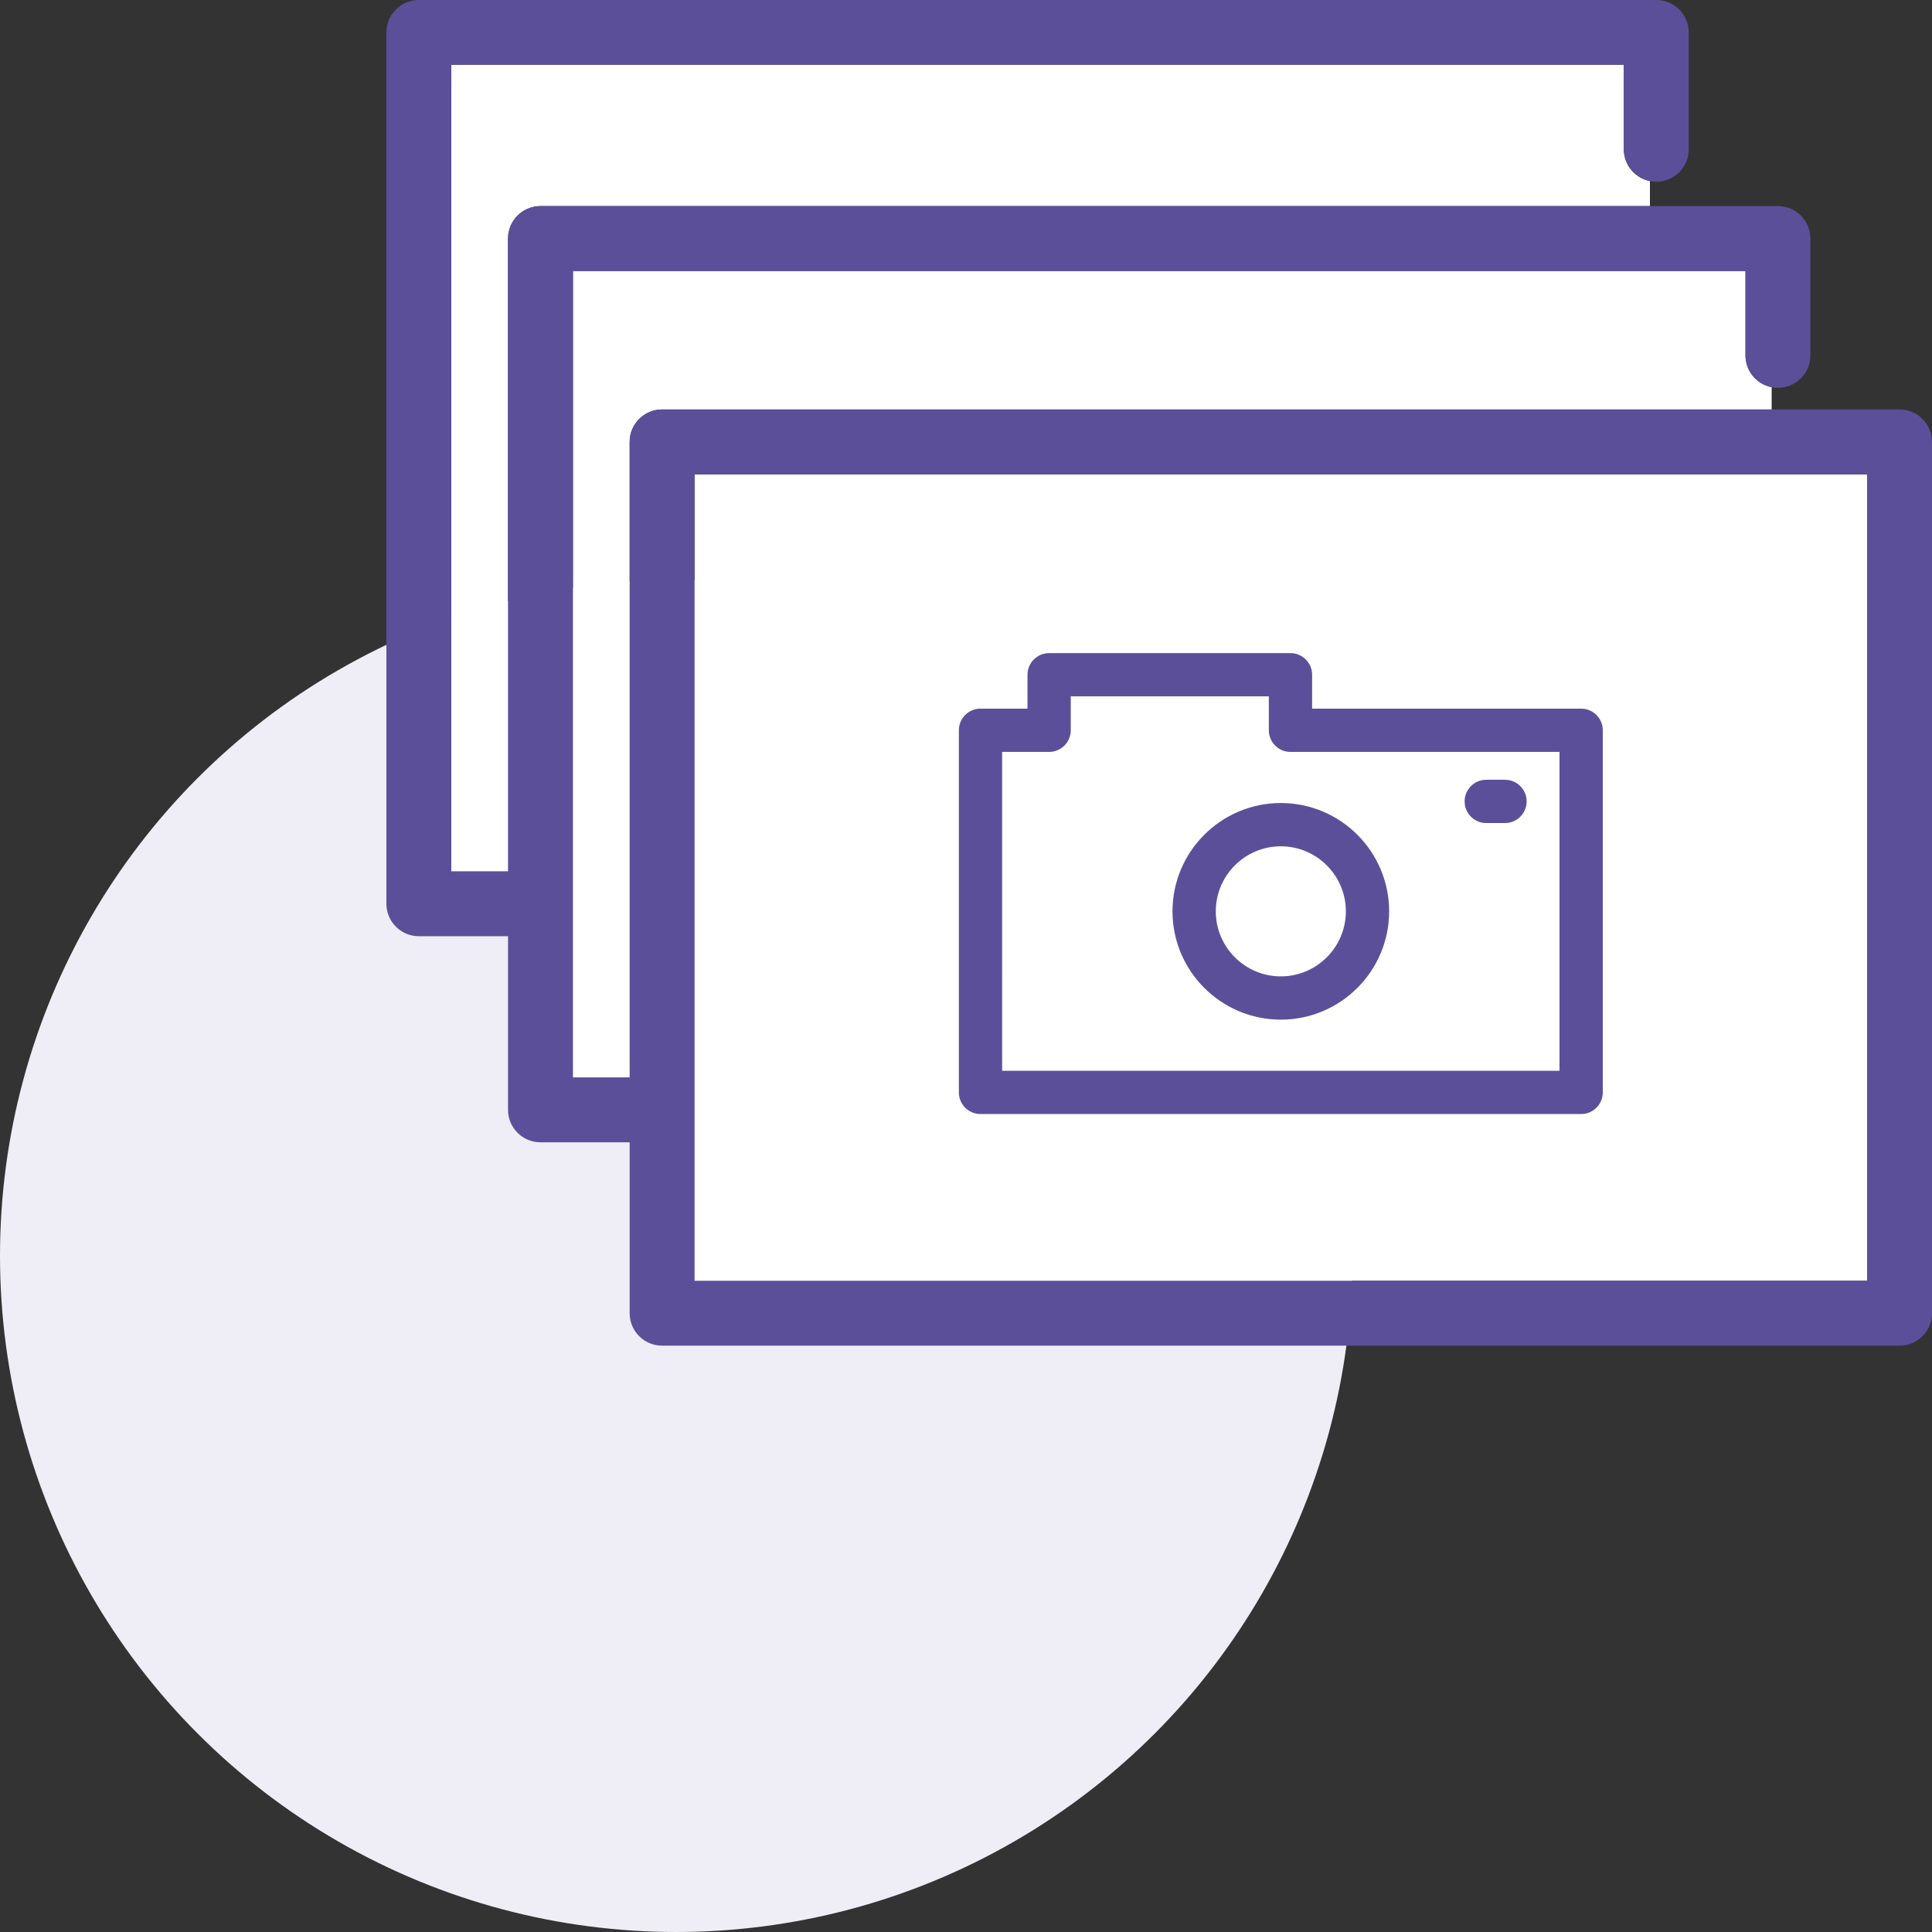 <?xml version="1.0" encoding="utf-8"?>
<!-- Generator: Adobe Illustrator 15.0.2, SVG Export Plug-In . SVG Version: 6.00 Build 0)  -->
<!DOCTYPE svg PUBLIC "-//W3C//DTD SVG 1.1//EN" "http://www.w3.org/Graphics/SVG/1.1/DTD/svg11.dtd">
<svg version="1.1" id="Layer_1" xmlns="http://www.w3.org/2000/svg" xmlns:xlink="http://www.w3.org/1999/xlink" x="0px" y="0px"
	 width="200px" height="200px" viewBox="0 0 200 200" enable-background="new 0 0 200 200" xml:space="preserve">
<rect x="0" y="0" width="200" height="200" fill="#333333" stroke="none"/>
<circle fill="#EFEDF5" cx="70" cy="130" r="70"/>
<g>
	<path fill="#FFFFFF" d="M46.718,90.196V6.718H168.1v8.734c0,1.63,1.161,2.986,2.7,3.293v2.59H55.95
		c-1.855,0-3.359,1.504-3.359,3.359v65.501H46.718z"/>
	<path fill="#FFFFFF" d="M59.31,111.532V28.054h121.383v8.734c0,1.634,1.165,2.992,2.708,3.294v2.306H68.541
		c-1.855,0-3.359,1.504-3.359,3.359v65.784H59.31z"/>
	<rect x="71.9" y="49.107" fill="#FFFFFF" width="121.381" height="83.477"/>
	<path fill="#5C4F9A" d="M196.641,139.303h-128.1c-1.855,0-3.359-1.504-3.359-3.359V45.748c0-1.855,1.504-3.359,3.359-3.359h128.1
		c1.855,0,3.359,1.504,3.359,3.359v90.195C200,137.799,198.496,139.303,196.641,139.303z M71.9,132.584h121.381V49.107H71.9V132.584
		z"/>
	<path fill="#5C4F9A" d="M68.043,118.25H55.95c-1.855,0-3.359-1.503-3.359-3.359V24.695c0-1.855,1.503-3.359,3.359-3.359h128.1
		c1.855,0,3.359,1.504,3.359,3.359v12.093c0,1.856-1.504,3.359-3.359,3.359c-1.854,0-3.357-1.503-3.357-3.359v-8.734H59.31v83.478
		h8.733c1.855,0,3.359,1.504,3.359,3.358C71.402,116.747,69.899,118.25,68.043,118.25z"/>
	<path fill="#5C4F9A" d="M55.453,96.916H43.359c-1.855,0-3.359-1.505-3.359-3.359V3.359C40,1.504,41.504,0,43.359,0h128.1
		c1.855,0,3.359,1.504,3.359,3.359v12.094c0,1.855-1.504,3.359-3.359,3.359s-3.359-1.504-3.359-3.359V6.718H46.718v83.478h8.734
		c1.855,0,3.359,1.504,3.359,3.358C58.811,95.411,57.308,96.916,55.453,96.916z"/>
	<path fill="#5C4F9A" d="M132.591,105.553c-6.184,0-11.214-5.029-11.214-11.212c0-6.185,5.03-11.213,11.214-11.213
		c6.182,0,11.212,5.028,11.212,11.213C143.803,100.523,138.772,105.553,132.591,105.553z M132.591,87.609
		c-3.714,0-6.733,3.02-6.733,6.732s3.02,6.733,6.733,6.733c3.712,0,6.732-3.021,6.732-6.733S136.303,87.609,132.591,87.609z"/>
	<path fill="#5C4F9A" d="M163.682,115.325H101.5c-1.237,0-2.239-1.003-2.239-2.241V75.598c0-1.237,1.002-2.24,2.239-2.24h4.866
		V69.85c0-1.237,1.003-2.239,2.24-2.239h24.983c1.237,0,2.24,1.002,2.24,2.239v3.508h27.852c1.235,0,2.238,1.003,2.238,2.24v37.486
		C165.92,114.322,164.917,115.325,163.682,115.325z M103.739,110.846h57.701V77.837h-27.85c-1.237,0-2.241-1.002-2.241-2.239v-3.51
		h-20.504v3.51c0,1.236-1.003,2.239-2.239,2.239h-4.866L103.739,110.846L103.739,110.846z"/>
	<path fill="#5C4F9A" d="M155.797,85.201h-1.941c-1.236,0-2.24-1.002-2.24-2.24s1.004-2.239,2.24-2.239h1.941
		c1.237,0,2.24,1.002,2.24,2.239S157.034,85.201,155.797,85.201z"/>
</g>
</svg>
